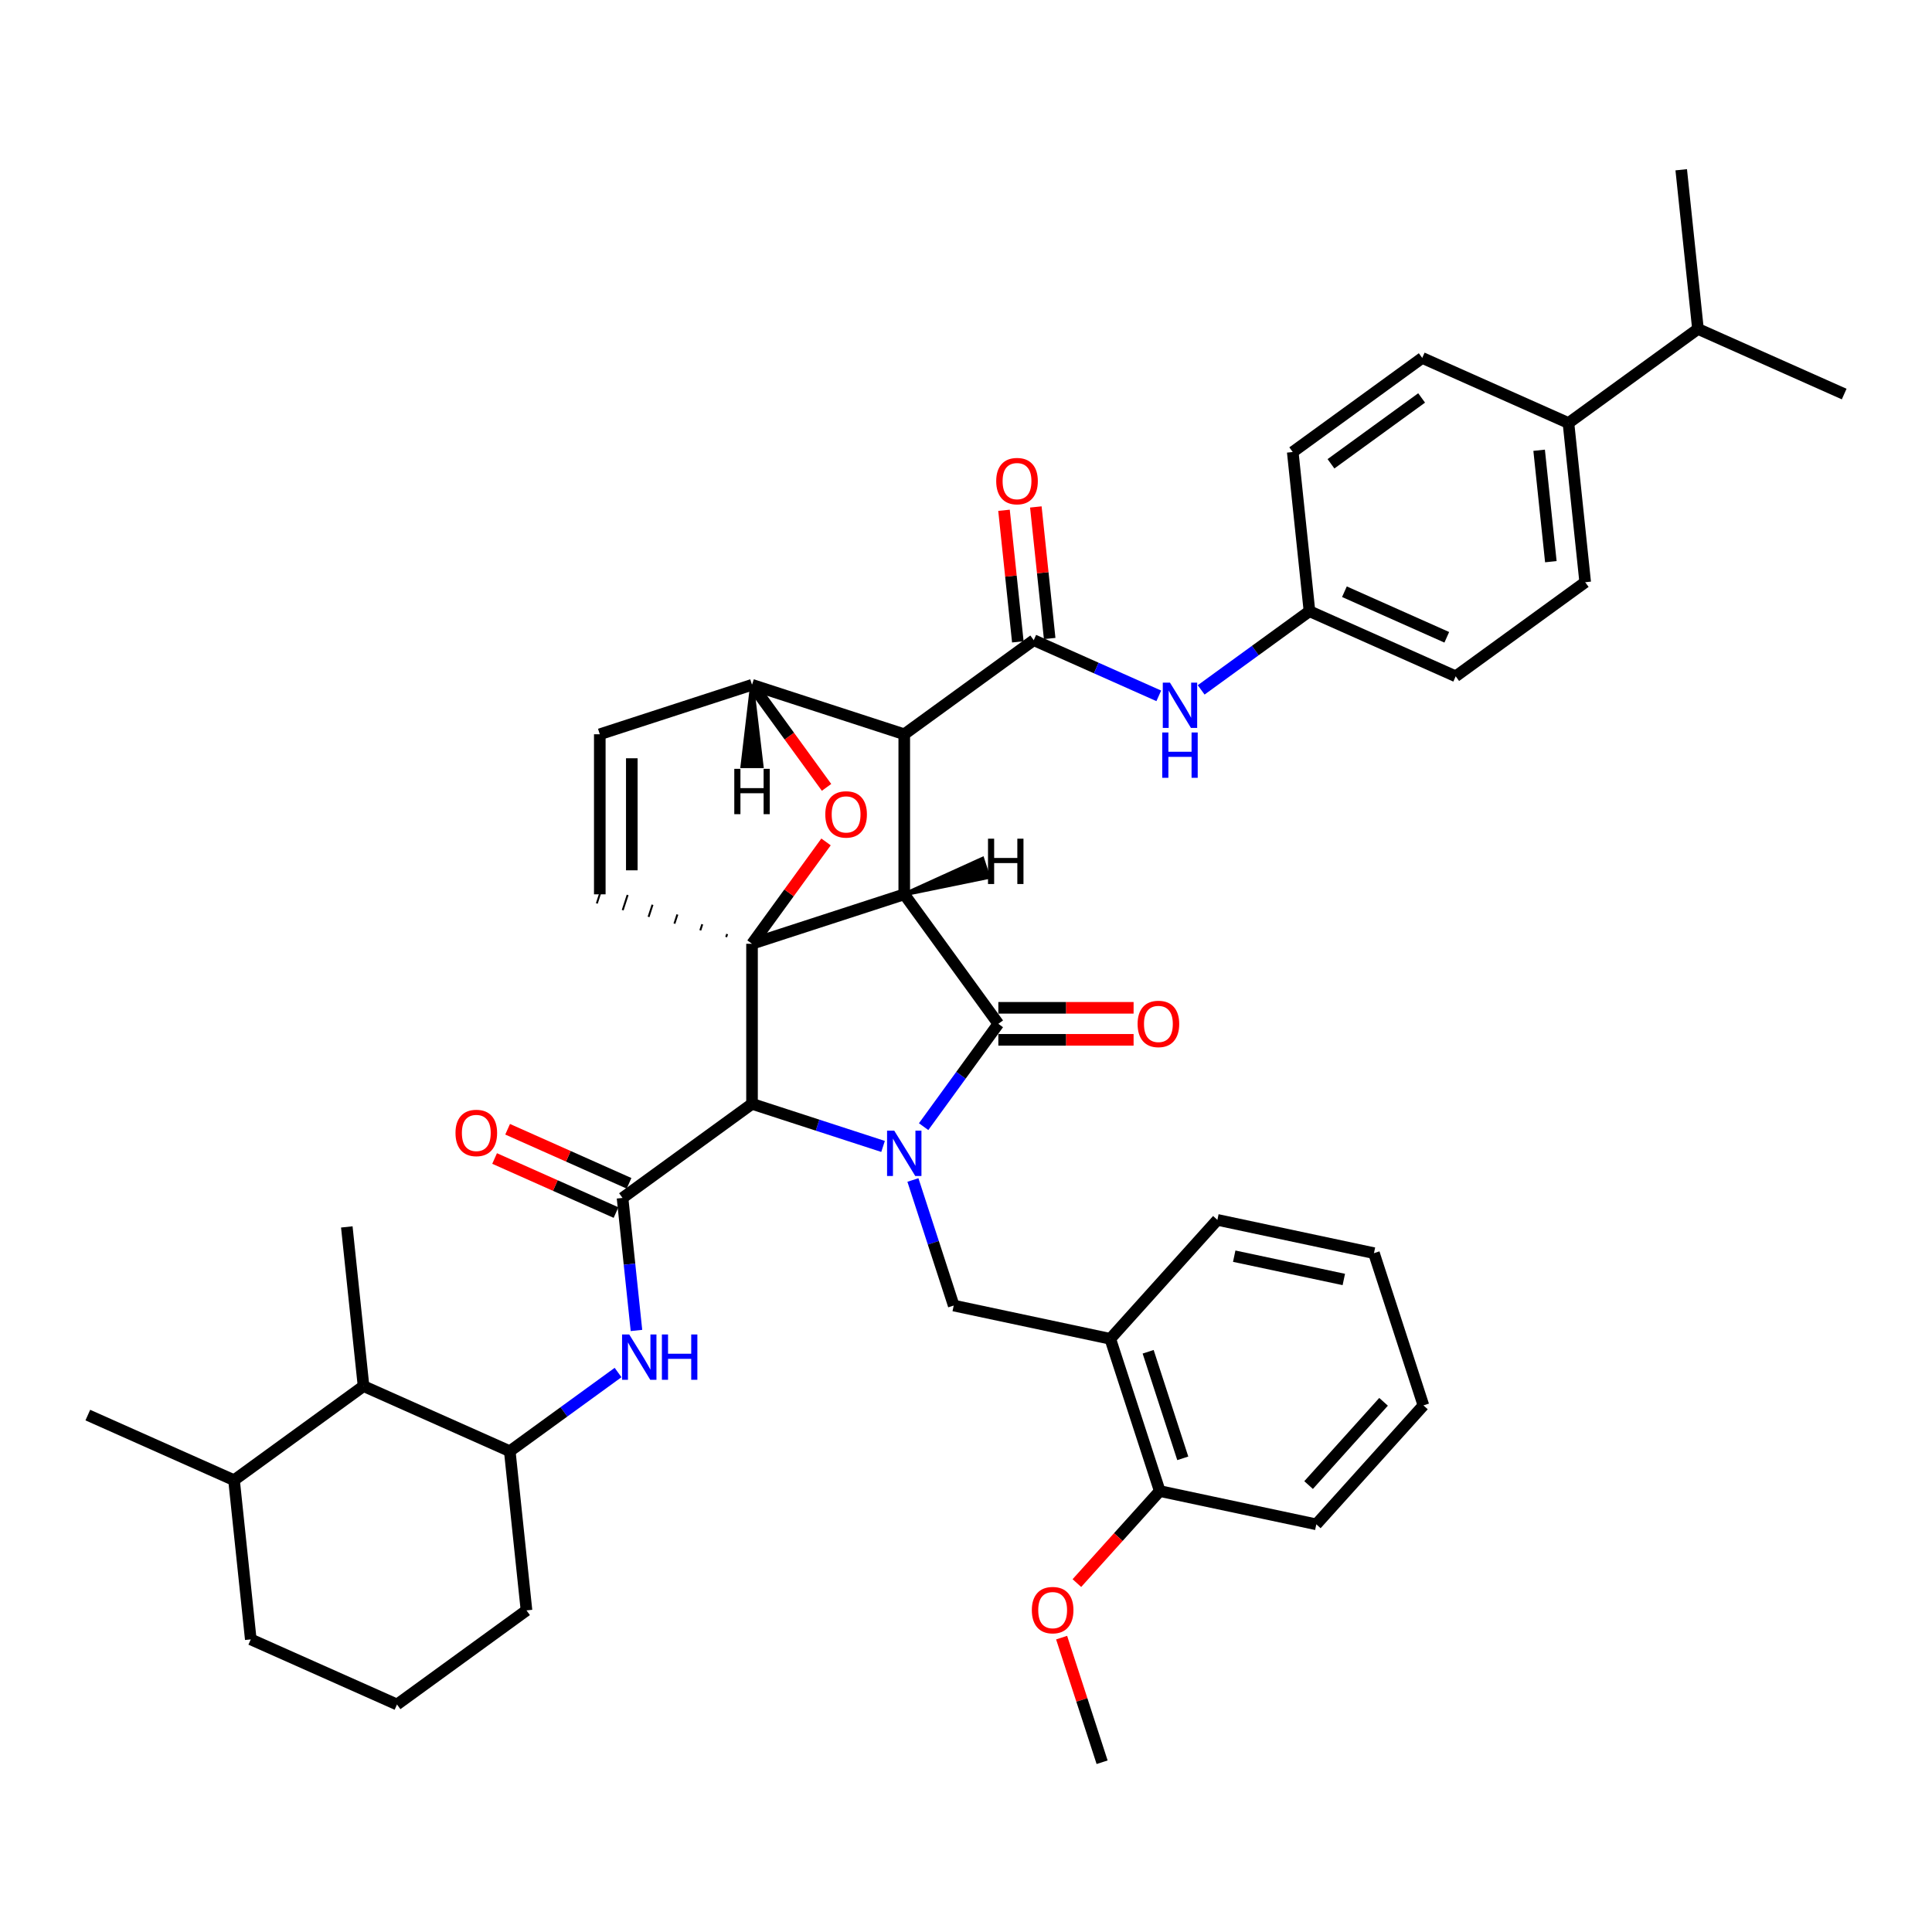 <?xml version='1.0' encoding='iso-8859-1'?>
<svg version='1.1' baseProfile='full'
              xmlns='http://www.w3.org/2000/svg'
                      xmlns:rdkit='http://www.rdkit.org/xml'
                      xmlns:xlink='http://www.w3.org/1999/xlink'
                  xml:space='preserve'
width='1000px' height='1000px' viewBox='0 0 1000 1000'>
<!-- END OF HEADER -->
<rect style='opacity:1.0;fill:#FFFFFF;stroke:none' width='1000' height='1000' x='0' y='0'> </rect>
<path class='bond-0' d='M 457.071,593.391 L 423.159,582.372' style='fill:none;fill-rule:evenodd;stroke:#0000FF;stroke-width:6px;stroke-linecap:butt;stroke-linejoin:miter;stroke-opacity:1' />
<path class='bond-0' d='M 423.159,582.372 L 389.246,571.353' style='fill:none;fill-rule:evenodd;stroke:#000000;stroke-width:6px;stroke-linecap:butt;stroke-linejoin:miter;stroke-opacity:1' />
<path class='bond-6' d='M 472.525,610.758 L 483.084,643.253' style='fill:none;fill-rule:evenodd;stroke:#0000FF;stroke-width:6px;stroke-linecap:butt;stroke-linejoin:miter;stroke-opacity:1' />
<path class='bond-6' d='M 483.084,643.253 L 493.642,675.749' style='fill:none;fill-rule:evenodd;stroke:#000000;stroke-width:6px;stroke-linecap:butt;stroke-linejoin:miter;stroke-opacity:1' />
<path class='bond-42' d='M 478.069,583.152 L 497.404,556.541' style='fill:none;fill-rule:evenodd;stroke:#0000FF;stroke-width:6px;stroke-linecap:butt;stroke-linejoin:miter;stroke-opacity:1' />
<path class='bond-42' d='M 497.404,556.541 L 516.738,529.929' style='fill:none;fill-rule:evenodd;stroke:#000000;stroke-width:6px;stroke-linecap:butt;stroke-linejoin:miter;stroke-opacity:1' />
<path class='bond-1' d='M 468.041,462.902 L 389.246,488.504' style='fill:none;fill-rule:evenodd;stroke:#000000;stroke-width:6px;stroke-linecap:butt;stroke-linejoin:miter;stroke-opacity:1' />
<path class='bond-2' d='M 468.041,462.902 L 468.041,380.053' style='fill:none;fill-rule:evenodd;stroke:#000000;stroke-width:6px;stroke-linecap:butt;stroke-linejoin:miter;stroke-opacity:1' />
<path class='bond-43' d='M 468.041,462.902 L 516.738,529.929' style='fill:none;fill-rule:evenodd;stroke:#000000;stroke-width:6px;stroke-linecap:butt;stroke-linejoin:miter;stroke-opacity:1' />
<path class='bond-48' d='M 468.041,462.902 L 511.546,453.993 L 508.474,444.538 Z' style='fill:#000000;fill-rule:evenodd;fill-opacity:1;stroke:#000000;stroke-width:2px;stroke-linecap:butt;stroke-linejoin:miter;stroke-opacity:1;' />
<path class='bond-44' d='M 389.246,488.504 L 408.401,462.141' style='fill:none;fill-rule:evenodd;stroke:#000000;stroke-width:6px;stroke-linecap:butt;stroke-linejoin:miter;stroke-opacity:1' />
<path class='bond-44' d='M 408.401,462.141 L 427.555,435.777' style='fill:none;fill-rule:evenodd;stroke:#FF0000;stroke-width:6px;stroke-linecap:butt;stroke-linejoin:miter;stroke-opacity:1' />
<path class='bond-45' d='M 389.246,488.504 L 389.246,571.353' style='fill:none;fill-rule:evenodd;stroke:#000000;stroke-width:6px;stroke-linecap:butt;stroke-linejoin:miter;stroke-opacity:1' />
<path class='bond-46' d='M 376.37,483.449 L 375.858,485.025' style='fill:none;fill-rule:evenodd;stroke:#000000;stroke-width:1.0px;stroke-linecap:butt;stroke-linejoin:miter;stroke-opacity:1' />
<path class='bond-46' d='M 363.494,478.394 L 362.47,481.546' style='fill:none;fill-rule:evenodd;stroke:#000000;stroke-width:1.0px;stroke-linecap:butt;stroke-linejoin:miter;stroke-opacity:1' />
<path class='bond-46' d='M 350.617,473.339 L 349.081,478.067' style='fill:none;fill-rule:evenodd;stroke:#000000;stroke-width:1.0px;stroke-linecap:butt;stroke-linejoin:miter;stroke-opacity:1' />
<path class='bond-46' d='M 337.741,468.284 L 335.693,474.588' style='fill:none;fill-rule:evenodd;stroke:#000000;stroke-width:1.0px;stroke-linecap:butt;stroke-linejoin:miter;stroke-opacity:1' />
<path class='bond-46' d='M 324.865,463.23 L 322.305,471.109' style='fill:none;fill-rule:evenodd;stroke:#000000;stroke-width:1.0px;stroke-linecap:butt;stroke-linejoin:miter;stroke-opacity:1' />
<path class='bond-46' d='M 311.988,458.175 L 308.916,467.63' style='fill:none;fill-rule:evenodd;stroke:#000000;stroke-width:1.0px;stroke-linecap:butt;stroke-linejoin:miter;stroke-opacity:1' />
<path class='bond-3' d='M 389.246,571.353 L 322.22,620.051' style='fill:none;fill-rule:evenodd;stroke:#000000;stroke-width:6px;stroke-linecap:butt;stroke-linejoin:miter;stroke-opacity:1' />
<path class='bond-4' d='M 468.041,380.053 L 535.067,331.356' style='fill:none;fill-rule:evenodd;stroke:#000000;stroke-width:6px;stroke-linecap:butt;stroke-linejoin:miter;stroke-opacity:1' />
<path class='bond-38' d='M 468.041,380.053 L 389.246,354.451' style='fill:none;fill-rule:evenodd;stroke:#000000;stroke-width:6px;stroke-linecap:butt;stroke-linejoin:miter;stroke-opacity:1' />
<path class='bond-7' d='M 322.22,620.051 L 325.825,654.347' style='fill:none;fill-rule:evenodd;stroke:#000000;stroke-width:6px;stroke-linecap:butt;stroke-linejoin:miter;stroke-opacity:1' />
<path class='bond-7' d='M 325.825,654.347 L 329.429,688.643' style='fill:none;fill-rule:evenodd;stroke:#0000FF;stroke-width:6px;stroke-linecap:butt;stroke-linejoin:miter;stroke-opacity:1' />
<path class='bond-13' d='M 325.59,612.482 L 294.167,598.492' style='fill:none;fill-rule:evenodd;stroke:#000000;stroke-width:6px;stroke-linecap:butt;stroke-linejoin:miter;stroke-opacity:1' />
<path class='bond-13' d='M 294.167,598.492 L 262.745,584.502' style='fill:none;fill-rule:evenodd;stroke:#FF0000;stroke-width:6px;stroke-linecap:butt;stroke-linejoin:miter;stroke-opacity:1' />
<path class='bond-13' d='M 318.85,627.619 L 287.428,613.629' style='fill:none;fill-rule:evenodd;stroke:#000000;stroke-width:6px;stroke-linecap:butt;stroke-linejoin:miter;stroke-opacity:1' />
<path class='bond-13' d='M 287.428,613.629 L 256.005,599.639' style='fill:none;fill-rule:evenodd;stroke:#FF0000;stroke-width:6px;stroke-linecap:butt;stroke-linejoin:miter;stroke-opacity:1' />
<path class='bond-5' d='M 427.819,407.542 L 408.533,380.997' style='fill:none;fill-rule:evenodd;stroke:#FF0000;stroke-width:6px;stroke-linecap:butt;stroke-linejoin:miter;stroke-opacity:1' />
<path class='bond-5' d='M 408.533,380.997 L 389.246,354.451' style='fill:none;fill-rule:evenodd;stroke:#000000;stroke-width:6px;stroke-linecap:butt;stroke-linejoin:miter;stroke-opacity:1' />
<path class='bond-9' d='M 535.067,331.356 L 567.426,345.763' style='fill:none;fill-rule:evenodd;stroke:#000000;stroke-width:6px;stroke-linecap:butt;stroke-linejoin:miter;stroke-opacity:1' />
<path class='bond-9' d='M 567.426,345.763 L 599.784,360.17' style='fill:none;fill-rule:evenodd;stroke:#0000FF;stroke-width:6px;stroke-linecap:butt;stroke-linejoin:miter;stroke-opacity:1' />
<path class='bond-14' d='M 543.307,330.49 L 539.728,296.442' style='fill:none;fill-rule:evenodd;stroke:#000000;stroke-width:6px;stroke-linecap:butt;stroke-linejoin:miter;stroke-opacity:1' />
<path class='bond-14' d='M 539.728,296.442 L 536.149,262.394' style='fill:none;fill-rule:evenodd;stroke:#FF0000;stroke-width:6px;stroke-linecap:butt;stroke-linejoin:miter;stroke-opacity:1' />
<path class='bond-14' d='M 526.828,332.222 L 523.249,298.174' style='fill:none;fill-rule:evenodd;stroke:#000000;stroke-width:6px;stroke-linecap:butt;stroke-linejoin:miter;stroke-opacity:1' />
<path class='bond-14' d='M 523.249,298.174 L 519.67,264.126' style='fill:none;fill-rule:evenodd;stroke:#FF0000;stroke-width:6px;stroke-linecap:butt;stroke-linejoin:miter;stroke-opacity:1' />
<path class='bond-37' d='M 389.246,354.451 L 310.452,380.053' style='fill:none;fill-rule:evenodd;stroke:#000000;stroke-width:6px;stroke-linecap:butt;stroke-linejoin:miter;stroke-opacity:1' />
<path class='bond-49' d='M 389.246,354.451 L 384.276,396.572 L 394.217,396.572 Z' style='fill:#000000;fill-rule:evenodd;fill-opacity:1;stroke:#000000;stroke-width:2px;stroke-linecap:butt;stroke-linejoin:miter;stroke-opacity:1;' />
<path class='bond-8' d='M 310.452,462.902 L 310.452,380.053' style='fill:none;fill-rule:evenodd;stroke:#000000;stroke-width:6px;stroke-linecap:butt;stroke-linejoin:miter;stroke-opacity:1' />
<path class='bond-8' d='M 327.022,450.475 L 327.022,392.481' style='fill:none;fill-rule:evenodd;stroke:#000000;stroke-width:6px;stroke-linecap:butt;stroke-linejoin:miter;stroke-opacity:1' />
<path class='bond-10' d='M 493.642,675.749 L 574.681,692.975' style='fill:none;fill-rule:evenodd;stroke:#000000;stroke-width:6px;stroke-linecap:butt;stroke-linejoin:miter;stroke-opacity:1' />
<path class='bond-11' d='M 319.911,710.416 L 291.882,730.78' style='fill:none;fill-rule:evenodd;stroke:#0000FF;stroke-width:6px;stroke-linecap:butt;stroke-linejoin:miter;stroke-opacity:1' />
<path class='bond-11' d='M 291.882,730.78 L 263.854,751.144' style='fill:none;fill-rule:evenodd;stroke:#000000;stroke-width:6px;stroke-linecap:butt;stroke-linejoin:miter;stroke-opacity:1' />
<path class='bond-17' d='M 621.723,357.084 L 649.751,336.72' style='fill:none;fill-rule:evenodd;stroke:#0000FF;stroke-width:6px;stroke-linecap:butt;stroke-linejoin:miter;stroke-opacity:1' />
<path class='bond-17' d='M 649.751,336.72 L 677.78,316.356' style='fill:none;fill-rule:evenodd;stroke:#000000;stroke-width:6px;stroke-linecap:butt;stroke-linejoin:miter;stroke-opacity:1' />
<path class='bond-15' d='M 574.681,692.975 L 600.283,771.769' style='fill:none;fill-rule:evenodd;stroke:#000000;stroke-width:6px;stroke-linecap:butt;stroke-linejoin:miter;stroke-opacity:1' />
<path class='bond-15' d='M 594.28,699.673 L 612.202,754.829' style='fill:none;fill-rule:evenodd;stroke:#000000;stroke-width:6px;stroke-linecap:butt;stroke-linejoin:miter;stroke-opacity:1' />
<path class='bond-26' d='M 574.681,692.975 L 630.118,631.406' style='fill:none;fill-rule:evenodd;stroke:#000000;stroke-width:6px;stroke-linecap:butt;stroke-linejoin:miter;stroke-opacity:1' />
<path class='bond-12' d='M 263.854,751.144 L 188.167,717.446' style='fill:none;fill-rule:evenodd;stroke:#000000;stroke-width:6px;stroke-linecap:butt;stroke-linejoin:miter;stroke-opacity:1' />
<path class='bond-25' d='M 263.854,751.144 L 272.514,833.539' style='fill:none;fill-rule:evenodd;stroke:#000000;stroke-width:6px;stroke-linecap:butt;stroke-linejoin:miter;stroke-opacity:1' />
<path class='bond-47' d='M 586.746,521.644 L 551.742,521.644' style='fill:none;fill-rule:evenodd;stroke:#FF0000;stroke-width:6px;stroke-linecap:butt;stroke-linejoin:miter;stroke-opacity:1' />
<path class='bond-47' d='M 551.742,521.644 L 516.738,521.644' style='fill:none;fill-rule:evenodd;stroke:#000000;stroke-width:6px;stroke-linecap:butt;stroke-linejoin:miter;stroke-opacity:1' />
<path class='bond-47' d='M 586.746,538.214 L 551.742,538.214' style='fill:none;fill-rule:evenodd;stroke:#FF0000;stroke-width:6px;stroke-linecap:butt;stroke-linejoin:miter;stroke-opacity:1' />
<path class='bond-47' d='M 551.742,538.214 L 516.738,538.214' style='fill:none;fill-rule:evenodd;stroke:#000000;stroke-width:6px;stroke-linecap:butt;stroke-linejoin:miter;stroke-opacity:1' />
<path class='bond-20' d='M 188.167,717.446 L 121.141,766.143' style='fill:none;fill-rule:evenodd;stroke:#000000;stroke-width:6px;stroke-linecap:butt;stroke-linejoin:miter;stroke-opacity:1' />
<path class='bond-28' d='M 188.167,717.446 L 179.507,635.05' style='fill:none;fill-rule:evenodd;stroke:#000000;stroke-width:6px;stroke-linecap:butt;stroke-linejoin:miter;stroke-opacity:1' />
<path class='bond-24' d='M 600.283,771.769 L 578.838,795.586' style='fill:none;fill-rule:evenodd;stroke:#000000;stroke-width:6px;stroke-linecap:butt;stroke-linejoin:miter;stroke-opacity:1' />
<path class='bond-24' d='M 578.838,795.586 L 557.393,819.402' style='fill:none;fill-rule:evenodd;stroke:#FF0000;stroke-width:6px;stroke-linecap:butt;stroke-linejoin:miter;stroke-opacity:1' />
<path class='bond-30' d='M 600.283,771.769 L 681.322,788.994' style='fill:none;fill-rule:evenodd;stroke:#000000;stroke-width:6px;stroke-linecap:butt;stroke-linejoin:miter;stroke-opacity:1' />
<path class='bond-16' d='M 811.833,218.961 L 820.493,301.356' style='fill:none;fill-rule:evenodd;stroke:#000000;stroke-width:6px;stroke-linecap:butt;stroke-linejoin:miter;stroke-opacity:1' />
<path class='bond-16' d='M 796.653,233.052 L 802.715,290.729' style='fill:none;fill-rule:evenodd;stroke:#000000;stroke-width:6px;stroke-linecap:butt;stroke-linejoin:miter;stroke-opacity:1' />
<path class='bond-21' d='M 811.833,218.961 L 878.859,170.263' style='fill:none;fill-rule:evenodd;stroke:#000000;stroke-width:6px;stroke-linecap:butt;stroke-linejoin:miter;stroke-opacity:1' />
<path class='bond-41' d='M 811.833,218.961 L 736.146,185.263' style='fill:none;fill-rule:evenodd;stroke:#000000;stroke-width:6px;stroke-linecap:butt;stroke-linejoin:miter;stroke-opacity:1' />
<path class='bond-22' d='M 677.78,316.356 L 669.12,233.961' style='fill:none;fill-rule:evenodd;stroke:#000000;stroke-width:6px;stroke-linecap:butt;stroke-linejoin:miter;stroke-opacity:1' />
<path class='bond-23' d='M 677.78,316.356 L 753.466,350.054' style='fill:none;fill-rule:evenodd;stroke:#000000;stroke-width:6px;stroke-linecap:butt;stroke-linejoin:miter;stroke-opacity:1' />
<path class='bond-23' d='M 695.872,306.273 L 748.853,329.862' style='fill:none;fill-rule:evenodd;stroke:#000000;stroke-width:6px;stroke-linecap:butt;stroke-linejoin:miter;stroke-opacity:1' />
<path class='bond-18' d='M 736.146,185.263 L 669.12,233.961' style='fill:none;fill-rule:evenodd;stroke:#000000;stroke-width:6px;stroke-linecap:butt;stroke-linejoin:miter;stroke-opacity:1' />
<path class='bond-18' d='M 735.832,205.973 L 688.913,240.061' style='fill:none;fill-rule:evenodd;stroke:#000000;stroke-width:6px;stroke-linecap:butt;stroke-linejoin:miter;stroke-opacity:1' />
<path class='bond-19' d='M 820.493,301.356 L 753.466,350.054' style='fill:none;fill-rule:evenodd;stroke:#000000;stroke-width:6px;stroke-linecap:butt;stroke-linejoin:miter;stroke-opacity:1' />
<path class='bond-31' d='M 121.141,766.143 L 45.455,732.445' style='fill:none;fill-rule:evenodd;stroke:#000000;stroke-width:6px;stroke-linecap:butt;stroke-linejoin:miter;stroke-opacity:1' />
<path class='bond-39' d='M 121.141,766.143 L 129.801,848.539' style='fill:none;fill-rule:evenodd;stroke:#000000;stroke-width:6px;stroke-linecap:butt;stroke-linejoin:miter;stroke-opacity:1' />
<path class='bond-32' d='M 878.859,170.263 L 954.545,203.961' style='fill:none;fill-rule:evenodd;stroke:#000000;stroke-width:6px;stroke-linecap:butt;stroke-linejoin:miter;stroke-opacity:1' />
<path class='bond-33' d='M 878.859,170.263 L 870.199,87.868' style='fill:none;fill-rule:evenodd;stroke:#000000;stroke-width:6px;stroke-linecap:butt;stroke-linejoin:miter;stroke-opacity:1' />
<path class='bond-34' d='M 549.492,847.637 L 559.97,879.885' style='fill:none;fill-rule:evenodd;stroke:#FF0000;stroke-width:6px;stroke-linecap:butt;stroke-linejoin:miter;stroke-opacity:1' />
<path class='bond-34' d='M 559.97,879.885 L 570.448,912.132' style='fill:none;fill-rule:evenodd;stroke:#000000;stroke-width:6px;stroke-linecap:butt;stroke-linejoin:miter;stroke-opacity:1' />
<path class='bond-27' d='M 272.514,833.539 L 205.488,882.236' style='fill:none;fill-rule:evenodd;stroke:#000000;stroke-width:6px;stroke-linecap:butt;stroke-linejoin:miter;stroke-opacity:1' />
<path class='bond-35' d='M 630.118,631.406 L 711.157,648.631' style='fill:none;fill-rule:evenodd;stroke:#000000;stroke-width:6px;stroke-linecap:butt;stroke-linejoin:miter;stroke-opacity:1' />
<path class='bond-35' d='M 638.829,650.197 L 695.556,662.255' style='fill:none;fill-rule:evenodd;stroke:#000000;stroke-width:6px;stroke-linecap:butt;stroke-linejoin:miter;stroke-opacity:1' />
<path class='bond-29' d='M 205.488,882.236 L 129.801,848.539' style='fill:none;fill-rule:evenodd;stroke:#000000;stroke-width:6px;stroke-linecap:butt;stroke-linejoin:miter;stroke-opacity:1' />
<path class='bond-40' d='M 681.322,788.994 L 736.759,727.425' style='fill:none;fill-rule:evenodd;stroke:#000000;stroke-width:6px;stroke-linecap:butt;stroke-linejoin:miter;stroke-opacity:1' />
<path class='bond-40' d='M 677.323,768.671 L 716.129,725.573' style='fill:none;fill-rule:evenodd;stroke:#000000;stroke-width:6px;stroke-linecap:butt;stroke-linejoin:miter;stroke-opacity:1' />
<path class='bond-36' d='M 711.157,648.631 L 736.759,727.425' style='fill:none;fill-rule:evenodd;stroke:#000000;stroke-width:6px;stroke-linecap:butt;stroke-linejoin:miter;stroke-opacity:1' />
<path  class='atom-0' d='M 462.854 585.224
L 470.543 597.651
Q 471.305 598.877, 472.531 601.097
Q 473.757 603.318, 473.824 603.45
L 473.824 585.224
L 476.939 585.224
L 476.939 608.686
L 473.724 608.686
L 465.472 595.099
Q 464.511 593.508, 463.484 591.686
Q 462.49 589.863, 462.192 589.3
L 462.192 608.686
L 459.143 608.686
L 459.143 585.224
L 462.854 585.224
' fill='#0000FF'/>
<path  class='atom-6' d='M 427.174 421.544
Q 427.174 415.91, 429.957 412.762
Q 432.741 409.614, 437.944 409.614
Q 443.147 409.614, 445.931 412.762
Q 448.714 415.91, 448.714 421.544
Q 448.714 427.244, 445.897 430.492
Q 443.081 433.706, 437.944 433.706
Q 432.774 433.706, 429.957 430.492
Q 427.174 427.277, 427.174 421.544
M 437.944 431.055
Q 441.523 431.055, 443.445 428.669
Q 445.4 426.25, 445.4 421.544
Q 445.4 416.938, 443.445 414.618
Q 441.523 412.265, 437.944 412.265
Q 434.365 412.265, 432.41 414.585
Q 430.488 416.904, 430.488 421.544
Q 430.488 426.283, 432.41 428.669
Q 434.365 431.055, 437.944 431.055
' fill='#FF0000'/>
<path  class='atom-11' d='M 325.694 690.715
L 333.382 703.142
Q 334.144 704.368, 335.371 706.588
Q 336.597 708.809, 336.663 708.941
L 336.663 690.715
L 339.778 690.715
L 339.778 714.177
L 336.564 714.177
L 328.312 700.59
Q 327.351 698.999, 326.323 697.177
Q 325.329 695.354, 325.031 694.791
L 325.031 714.177
L 321.982 714.177
L 321.982 690.715
L 325.694 690.715
' fill='#0000FF'/>
<path  class='atom-11' d='M 342.595 690.715
L 345.776 690.715
L 345.776 700.69
L 357.773 700.69
L 357.773 690.715
L 360.954 690.715
L 360.954 714.177
L 357.773 714.177
L 357.773 703.341
L 345.776 703.341
L 345.776 714.177
L 342.595 714.177
L 342.595 690.715
' fill='#0000FF'/>
<path  class='atom-13' d='M 605.567 353.322
L 613.256 365.749
Q 614.018 366.976, 615.244 369.196
Q 616.47 371.416, 616.536 371.549
L 616.536 353.322
L 619.652 353.322
L 619.652 376.785
L 616.437 376.785
L 608.185 363.198
Q 607.224 361.607, 606.197 359.784
Q 605.203 357.962, 604.904 357.398
L 604.904 376.785
L 601.856 376.785
L 601.856 353.322
L 605.567 353.322
' fill='#0000FF'/>
<path  class='atom-13' d='M 601.574 379.131
L 604.755 379.131
L 604.755 389.106
L 616.752 389.106
L 616.752 379.131
L 619.933 379.131
L 619.933 402.594
L 616.752 402.594
L 616.752 391.757
L 604.755 391.757
L 604.755 402.594
L 601.574 402.594
L 601.574 379.131
' fill='#0000FF'/>
<path  class='atom-16' d='M 588.817 529.995
Q 588.817 524.361, 591.601 521.213
Q 594.384 518.065, 599.587 518.065
Q 604.79 518.065, 607.574 521.213
Q 610.358 524.361, 610.358 529.995
Q 610.358 535.695, 607.541 538.943
Q 604.724 542.157, 599.587 542.157
Q 594.418 542.157, 591.601 538.943
Q 588.817 535.728, 588.817 529.995
M 599.587 539.506
Q 603.166 539.506, 605.089 537.12
Q 607.044 534.701, 607.044 529.995
Q 607.044 525.389, 605.089 523.069
Q 603.166 520.716, 599.587 520.716
Q 596.008 520.716, 594.053 523.036
Q 592.131 525.355, 592.131 529.995
Q 592.131 534.734, 594.053 537.12
Q 596.008 539.506, 599.587 539.506
' fill='#FF0000'/>
<path  class='atom-18' d='M 235.763 586.419
Q 235.763 580.785, 238.547 577.637
Q 241.331 574.489, 246.534 574.489
Q 251.737 574.489, 254.52 577.637
Q 257.304 580.785, 257.304 586.419
Q 257.304 592.119, 254.487 595.367
Q 251.67 598.581, 246.534 598.581
Q 241.364 598.581, 238.547 595.367
Q 235.763 592.152, 235.763 586.419
M 246.534 595.93
Q 250.113 595.93, 252.035 593.544
Q 253.99 591.125, 253.99 586.419
Q 253.99 581.813, 252.035 579.493
Q 250.113 577.14, 246.534 577.14
Q 242.955 577.14, 240.999 579.46
Q 239.077 581.78, 239.077 586.419
Q 239.077 591.158, 240.999 593.544
Q 242.955 595.93, 246.534 595.93
' fill='#FF0000'/>
<path  class='atom-19' d='M 515.637 249.027
Q 515.637 243.393, 518.42 240.245
Q 521.204 237.096, 526.407 237.096
Q 531.61 237.096, 534.394 240.245
Q 537.177 243.393, 537.177 249.027
Q 537.177 254.727, 534.36 257.974
Q 531.544 261.189, 526.407 261.189
Q 521.237 261.189, 518.42 257.974
Q 515.637 254.76, 515.637 249.027
M 526.407 258.538
Q 529.986 258.538, 531.908 256.152
Q 533.863 253.732, 533.863 249.027
Q 533.863 244.42, 531.908 242.1
Q 529.986 239.748, 526.407 239.748
Q 522.828 239.748, 520.873 242.067
Q 518.951 244.387, 518.951 249.027
Q 518.951 253.766, 520.873 256.152
Q 522.828 258.538, 526.407 258.538
' fill='#FF0000'/>
<path  class='atom-29' d='M 534.076 833.404
Q 534.076 827.77, 536.859 824.622
Q 539.643 821.474, 544.846 821.474
Q 550.049 821.474, 552.833 824.622
Q 555.616 827.77, 555.616 833.404
Q 555.616 839.104, 552.8 842.352
Q 549.983 845.566, 544.846 845.566
Q 539.676 845.566, 536.859 842.352
Q 534.076 839.137, 534.076 833.404
M 544.846 842.915
Q 548.425 842.915, 550.347 840.529
Q 552.303 838.11, 552.303 833.404
Q 552.303 828.798, 550.347 826.478
Q 548.425 824.125, 544.846 824.125
Q 541.267 824.125, 539.312 826.445
Q 537.39 828.764, 537.39 833.404
Q 537.39 838.143, 539.312 840.529
Q 541.267 842.915, 544.846 842.915
' fill='#FF0000'/>
<path  class='atom-43' d='M 511.39 434.103
L 514.572 434.103
L 514.572 444.078
L 526.568 444.078
L 526.568 434.103
L 529.75 434.103
L 529.75 457.566
L 526.568 457.566
L 526.568 446.729
L 514.572 446.729
L 514.572 457.566
L 511.39 457.566
L 511.39 434.103
' fill='#000000'/>
<path  class='atom-44' d='M 380.067 397.953
L 383.248 397.953
L 383.248 407.928
L 395.245 407.928
L 395.245 397.953
L 398.426 397.953
L 398.426 421.416
L 395.245 421.416
L 395.245 410.579
L 383.248 410.579
L 383.248 421.416
L 380.067 421.416
L 380.067 397.953
' fill='#000000'/>
</svg>
